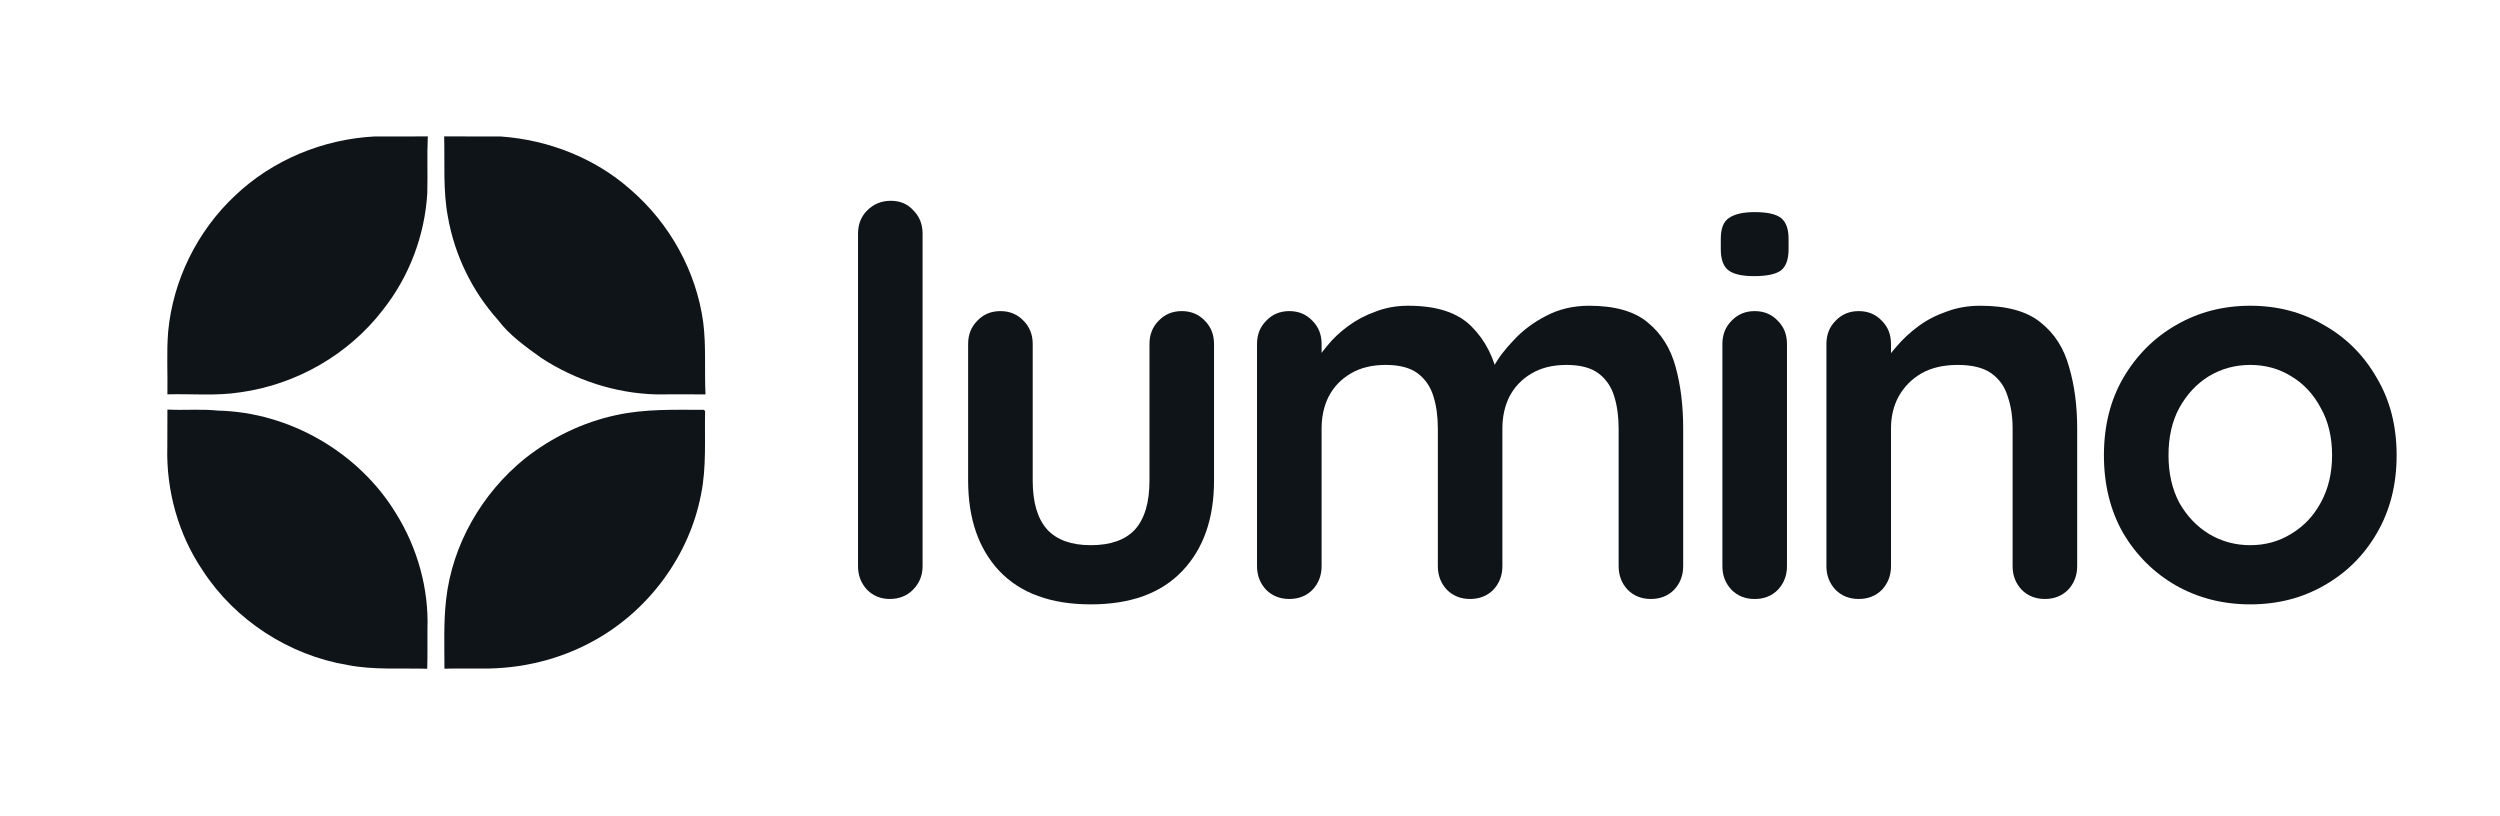 <svg width="95" height="31" viewBox="0 0 95 31" fill="none" xmlns="http://www.w3.org/2000/svg">
<path d="M8.929 7.436C10.353 6.077 12.285 5.284 14.244 5.185C14.915 5.185 15.587 5.189 16.257 5.183C16.223 5.902 16.257 6.623 16.237 7.341C16.143 8.948 15.549 10.518 14.548 11.778C13.248 13.473 11.259 14.611 9.147 14.905C8.225 15.054 7.289 14.959 6.361 14.985C6.377 14.194 6.326 13.401 6.389 12.612C6.57 10.655 7.494 8.781 8.929 7.436Z" fill="#0E1418"/>
<path d="M16.878 5.183C17.597 5.191 18.316 5.179 19.036 5.187C20.83 5.314 22.6 6.002 23.95 7.196C25.44 8.475 26.461 10.303 26.723 12.255C26.837 13.161 26.765 14.077 26.809 14.987C26.181 14.985 25.555 14.983 24.927 14.987C23.383 14.945 21.865 14.446 20.572 13.604C19.976 13.177 19.364 12.745 18.918 12.153C17.937 11.057 17.271 9.683 17.019 8.233C16.83 7.226 16.906 6.2 16.878 5.183Z" fill="#0E1418"/>
<path d="M6.362 15.563C7 15.599 7.64 15.533 8.277 15.603C11 15.662 13.644 17.192 15.055 19.521C15.864 20.825 16.299 22.372 16.243 23.907C16.241 24.411 16.249 24.912 16.235 25.413C15.224 25.383 14.203 25.466 13.203 25.27C10.98 24.896 8.937 23.573 7.707 21.685C6.775 20.312 6.31 18.635 6.358 16.978C6.358 16.505 6.358 16.034 6.362 15.563Z" fill="#0E1418"/>
<path d="M23.407 15.776C24.503 15.533 25.632 15.573 26.745 15.573L26.794 15.621C26.77 16.674 26.852 17.739 26.641 18.78C26.196 21.115 24.65 23.201 22.57 24.346C21.276 25.067 19.79 25.421 18.31 25.405C17.837 25.407 17.362 25.397 16.889 25.411C16.889 24.539 16.853 23.664 16.951 22.796C17.181 20.696 18.316 18.741 19.949 17.421C20.959 16.624 22.147 16.046 23.407 15.776Z" fill="#0E1418"/>
<path d="M35.058 21.514C35.058 21.868 34.935 22.168 34.69 22.414C34.459 22.645 34.165 22.761 33.811 22.761C33.47 22.761 33.184 22.645 32.952 22.414C32.721 22.168 32.605 21.868 32.605 21.514V8.878C32.605 8.523 32.721 8.23 32.952 7.998C33.197 7.753 33.498 7.63 33.852 7.63C34.206 7.63 34.493 7.753 34.711 7.998C34.942 8.23 35.058 8.523 35.058 8.878V21.514Z" fill="#0E1418"/>
<path d="M44.907 11.822C45.261 11.822 45.554 11.945 45.786 12.19C46.017 12.422 46.133 12.715 46.133 13.069V18.263C46.133 19.708 45.731 20.853 44.927 21.698C44.123 22.543 42.964 22.966 41.451 22.966C39.938 22.966 38.779 22.543 37.975 21.698C37.184 20.853 36.789 19.708 36.789 18.263V13.069C36.789 12.715 36.905 12.422 37.137 12.19C37.368 11.945 37.661 11.822 38.016 11.822C38.37 11.822 38.663 11.945 38.895 12.19C39.127 12.422 39.243 12.715 39.243 13.069V18.263C39.243 19.095 39.427 19.715 39.795 20.124C40.163 20.519 40.715 20.717 41.451 20.717C42.201 20.717 42.76 20.519 43.128 20.124C43.496 19.715 43.68 19.095 43.68 18.263V13.069C43.68 12.715 43.796 12.422 44.028 12.19C44.259 11.945 44.552 11.822 44.907 11.822Z" fill="#0E1418"/>
<path d="M53.513 11.618C54.603 11.618 55.408 11.883 55.926 12.415C56.444 12.933 56.785 13.608 56.948 14.439L56.6 14.255L56.764 13.928C56.927 13.615 57.18 13.281 57.521 12.926C57.861 12.558 58.27 12.252 58.747 12.006C59.238 11.747 59.783 11.618 60.383 11.618C61.365 11.618 62.108 11.829 62.612 12.252C63.13 12.674 63.484 13.24 63.675 13.949C63.866 14.644 63.961 15.421 63.961 16.28V21.514C63.961 21.868 63.846 22.168 63.614 22.414C63.382 22.645 63.089 22.761 62.734 22.761C62.38 22.761 62.087 22.645 61.855 22.414C61.623 22.168 61.508 21.868 61.508 21.514V16.28C61.508 15.83 61.453 15.428 61.344 15.073C61.235 14.705 61.037 14.412 60.751 14.194C60.465 13.976 60.056 13.867 59.525 13.867C59.006 13.867 58.563 13.976 58.195 14.194C57.827 14.412 57.548 14.705 57.357 15.073C57.18 15.428 57.091 15.83 57.091 16.28V21.514C57.091 21.868 56.975 22.168 56.744 22.414C56.512 22.645 56.219 22.761 55.864 22.761C55.51 22.761 55.217 22.645 54.985 22.414C54.754 22.168 54.638 21.868 54.638 21.514V16.28C54.638 15.83 54.583 15.428 54.474 15.073C54.365 14.705 54.167 14.412 53.881 14.194C53.595 13.976 53.186 13.867 52.654 13.867C52.136 13.867 51.693 13.976 51.325 14.194C50.957 14.412 50.678 14.705 50.487 15.073C50.31 15.428 50.221 15.83 50.221 16.28V21.514C50.221 21.868 50.105 22.168 49.873 22.414C49.642 22.645 49.349 22.761 48.994 22.761C48.64 22.761 48.347 22.645 48.115 22.414C47.883 22.168 47.767 21.868 47.767 21.514V13.069C47.767 12.715 47.883 12.422 48.115 12.19C48.347 11.945 48.64 11.822 48.994 11.822C49.349 11.822 49.642 11.945 49.873 12.19C50.105 12.422 50.221 12.715 50.221 13.069V13.949L49.914 13.887C50.037 13.656 50.207 13.41 50.425 13.151C50.644 12.879 50.909 12.626 51.223 12.395C51.536 12.163 51.884 11.979 52.266 11.843C52.647 11.693 53.063 11.618 53.513 11.618Z" fill="#0E1418"/>
<path d="M67.905 21.514C67.905 21.869 67.789 22.168 67.557 22.414C67.326 22.646 67.033 22.762 66.678 22.762C66.324 22.762 66.031 22.646 65.799 22.414C65.567 22.168 65.451 21.869 65.451 21.514V13.07C65.451 12.715 65.567 12.422 65.799 12.19C66.031 11.945 66.324 11.822 66.678 11.822C67.033 11.822 67.326 11.945 67.557 12.19C67.789 12.422 67.905 12.715 67.905 13.07V21.514ZM66.658 10.493C66.194 10.493 65.867 10.418 65.676 10.268C65.486 10.118 65.39 9.853 65.39 9.471V9.082C65.39 8.687 65.492 8.421 65.697 8.285C65.915 8.135 66.242 8.06 66.678 8.06C67.155 8.06 67.49 8.135 67.68 8.285C67.871 8.435 67.966 8.701 67.966 9.082V9.471C67.966 9.866 67.864 10.139 67.66 10.289C67.455 10.425 67.121 10.493 66.658 10.493Z" fill="#0E1418"/>
<path d="M75.252 11.618C76.261 11.618 77.024 11.829 77.542 12.252C78.074 12.674 78.435 13.24 78.626 13.949C78.831 14.644 78.933 15.421 78.933 16.28V21.514C78.933 21.868 78.817 22.168 78.585 22.414C78.353 22.645 78.06 22.761 77.706 22.761C77.352 22.761 77.058 22.645 76.827 22.414C76.595 22.168 76.479 21.868 76.479 21.514V16.28C76.479 15.83 76.418 15.428 76.295 15.073C76.186 14.705 75.982 14.412 75.682 14.194C75.382 13.976 74.952 13.867 74.394 13.867C73.848 13.867 73.385 13.976 73.003 14.194C72.635 14.412 72.349 14.705 72.144 15.073C71.953 15.428 71.858 15.83 71.858 16.28V21.514C71.858 21.868 71.742 22.168 71.511 22.414C71.279 22.645 70.986 22.761 70.631 22.761C70.277 22.761 69.984 22.645 69.752 22.414C69.52 22.168 69.404 21.868 69.404 21.514V13.069C69.404 12.715 69.52 12.422 69.752 12.19C69.984 11.945 70.277 11.822 70.631 11.822C70.986 11.822 71.279 11.945 71.511 12.19C71.742 12.422 71.858 12.715 71.858 13.069V13.949L71.552 13.887C71.674 13.656 71.851 13.41 72.083 13.151C72.315 12.879 72.588 12.626 72.901 12.395C73.214 12.163 73.569 11.979 73.964 11.843C74.359 11.693 74.789 11.618 75.252 11.618Z" fill="#0E1418"/>
<path d="M91.072 17.302C91.072 18.42 90.82 19.408 90.316 20.267C89.825 21.112 89.157 21.773 88.312 22.25C87.48 22.727 86.547 22.966 85.511 22.966C84.475 22.966 83.534 22.727 82.689 22.25C81.857 21.773 81.189 21.112 80.685 20.267C80.194 19.408 79.949 18.42 79.949 17.302C79.949 16.184 80.194 15.203 80.685 14.358C81.189 13.499 81.857 12.831 82.689 12.354C83.534 11.863 84.475 11.618 85.511 11.618C86.547 11.618 87.48 11.863 88.312 12.354C89.157 12.831 89.825 13.499 90.316 14.358C90.82 15.203 91.072 16.184 91.072 17.302ZM88.619 17.302C88.619 16.607 88.475 16.007 88.189 15.503C87.916 14.985 87.542 14.582 87.064 14.296C86.601 14.01 86.083 13.867 85.511 13.867C84.938 13.867 84.413 14.01 83.936 14.296C83.473 14.582 83.098 14.985 82.812 15.503C82.539 16.007 82.403 16.607 82.403 17.302C82.403 17.983 82.539 18.583 82.812 19.101C83.098 19.606 83.473 20.001 83.936 20.287C84.413 20.573 84.938 20.717 85.511 20.717C86.083 20.717 86.601 20.573 87.064 20.287C87.542 20.001 87.916 19.606 88.189 19.101C88.475 18.583 88.619 17.983 88.619 17.302Z" fill="#0E1418"/>
</svg>
